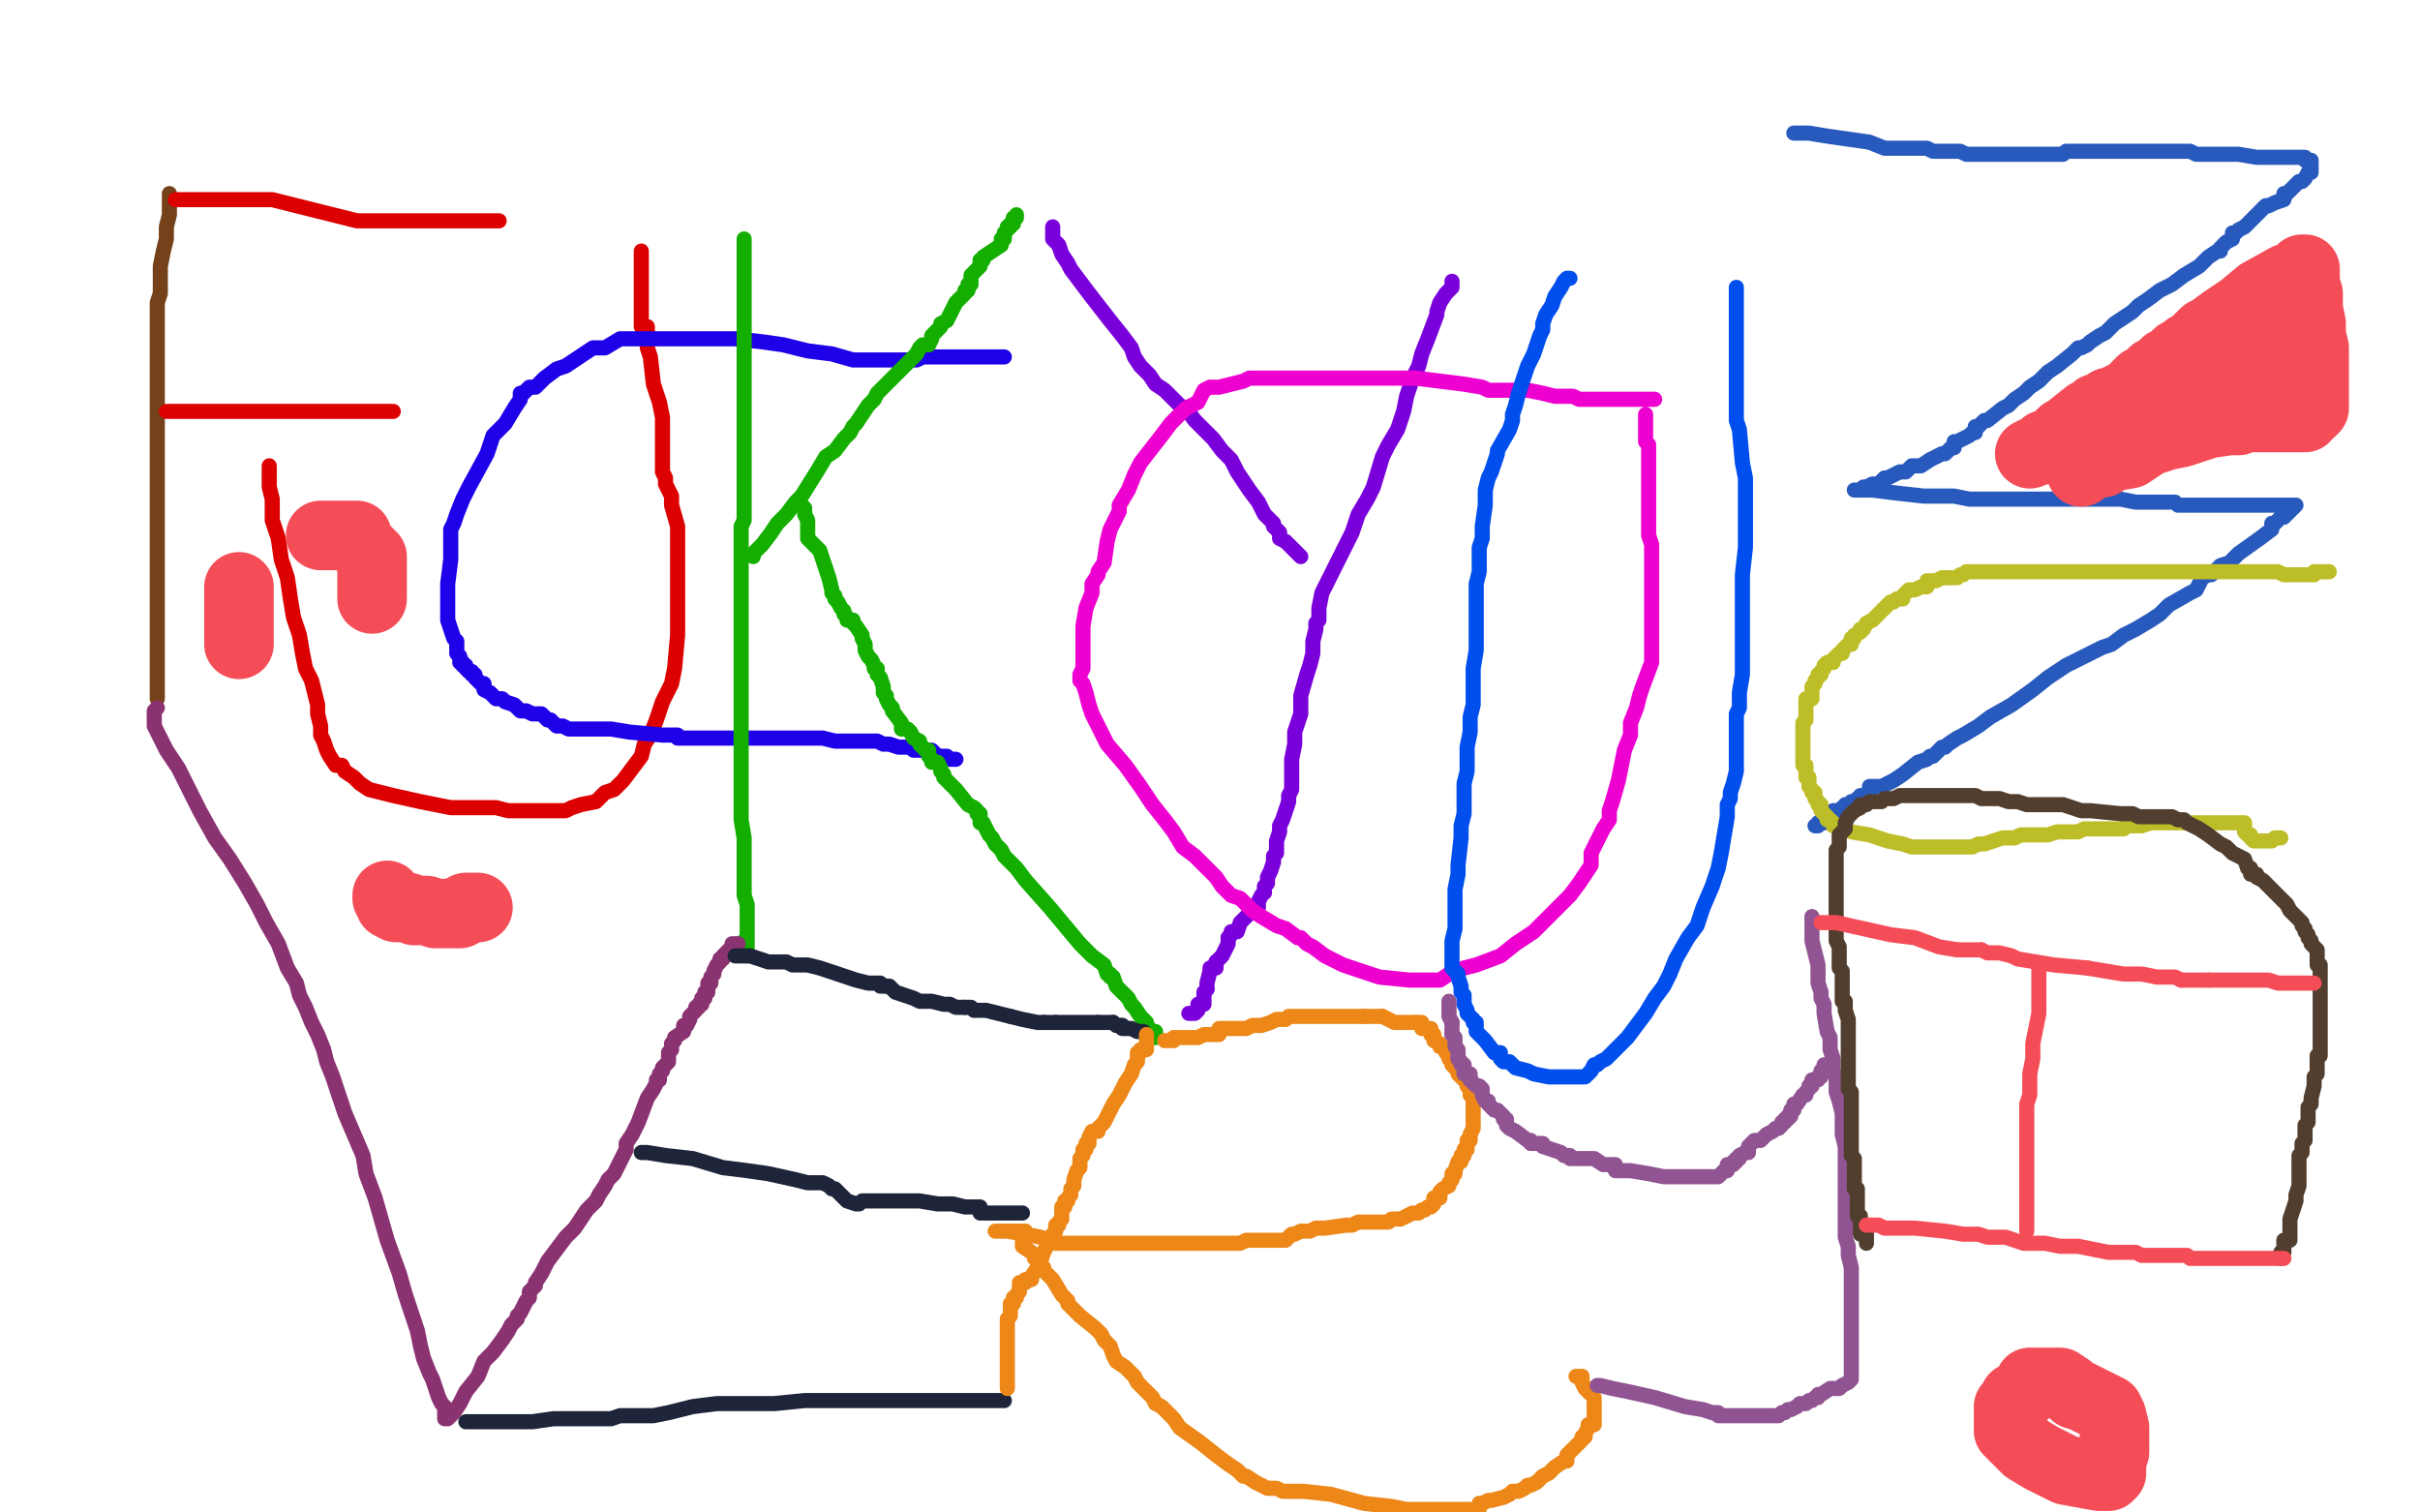<?xml version="1.0" standalone="no"?>
<!DOCTYPE svg PUBLIC "-//W3C//DTD SVG 1.1//EN"
"http://www.w3.org/Graphics/SVG/1.1/DTD/svg11.dtd">

<svg width="800" height="500" version="1.1" xmlns="http://www.w3.org/2000/svg" xmlns:xlink="http://www.w3.org/1999/xlink" style="stroke-antialiasing: false"><desc>This SVG has been created on https://colorillo.com/</desc><rect x='0' y='0' width='800' height='500' style='fill: rgb(255,255,255); stroke-width:0' /><polyline points="56,64 56,66 56,66 56,68 56,68 56,71 56,71 55,75 55,75 55,79 55,79 54,83 54,83 53,88 53,88 53,97 52,100 52,103 52,107 52,110 52,112 52,114 52,116 52,118 52,124 52,128 52,132 52,138 52,143 52,148 52,155 52,159 52,170 52,174 52,178 52,183 52,188 52,194 52,200 52,205 52,211 52,220 52,225 52,227 52,229 52,230 52,231" style="fill: none; stroke: #74411a; stroke-width: 5; stroke-linejoin: round; stroke-linecap: round; stroke-antialiasing: false; stroke-antialias: 0; opacity: 1.0"/>
<polyline points="58,66 59,66 59,66 61,66 61,66 65,66 65,66 68,66 68,66 70,66 70,66 71,66 71,66 72,66 72,66 73,66 82,66 90,66 98,68 106,70 114,72 118,73 122,73 123,73 125,73 126,73 127,73 128,73 130,73 131,73 133,73 134,73 136,73 138,73 141,73 146,73 151,73 154,73 156,73 158,73 159,73 160,73 161,73 162,73 163,73 165,73" style="fill: none; stroke: #dc0000; stroke-width: 5; stroke-linejoin: round; stroke-linecap: round; stroke-antialiasing: false; stroke-antialias: 0; opacity: 1.0"/>
<polyline points="55,136 57,136 57,136 61,136 61,136 64,136 64,136 66,136 66,136 68,136 68,136 74,136 74,136 79,136 79,136 86,136 90,136 95,136 99,136 102,136 104,136 106,136 108,136 109,136 110,136 111,136 112,136 118,136 126,136 128,136 130,136" style="fill: none; stroke: #dc0000; stroke-width: 5; stroke-linejoin: round; stroke-linecap: round; stroke-antialiasing: false; stroke-antialias: 0; opacity: 1.0"/>
<polyline points="89,154 89,155 89,155 89,157 89,157 89,161 89,161 90,165 90,165 90,172 90,172 92,178 92,178 93,185 93,185 95,191 96,198 97,204 99,210 100,216 101,221 103,225 105,233 105,236 106,240 106,243 107,245 108,248 109,250 111,253 113,253 114,255 117,257 119,259 122,261 126,262 130,263 139,265 144,266 149,267 155,267 161,267 164,267 168,268 173,268 182,268 187,268 189,267 192,266 197,265 200,262 203,261 204,260 206,258 212,250 213,246 215,243 217,238 219,232 222,226 223,221 224,210 224,205 224,198 224,193 224,186 224,181 224,177 224,174 222,167 222,164 220,160 220,158 219,156 219,154 219,152 219,150 219,147 219,146 219,145 219,144 219,142 219,138 218,133 216,127 215,118 214,115 214,113 214,112 214,111 214,110 214,109 214,108 212,108 212,106 212,105 212,104 212,103 212,101 212,94 212,92 212,91 212,90 212,89 212,88 212,87 212,86 212,85 212,84 212,83" style="fill: none; stroke: #dc0000; stroke-width: 5; stroke-linejoin: round; stroke-linecap: round; stroke-antialiasing: false; stroke-antialias: 0; opacity: 1.0"/>
<polyline points="332,118 331,118 331,118 329,118 329,118 324,118 324,118 320,118 320,118 317,118 317,118 311,118 311,118 310,118 310,118 309,118 307,118 305,118 303,119 301,119 299,119 294,119 293,119 291,119 289,119 282,119 275,117 267,116 259,114 252,113 243,112 237,112 235,112 233,112 230,112 228,112 226,112 225,112 220,112 217,112 214,112 211,112 208,112 207,112 205,112 200,115 196,115 193,117 190,119 187,121 184,122 180,125 177,128 175,128 173,130 172,130 172,132 170,135 167,140 163,144 161,150 155,161 153,165 151,170 150,173 149,175 149,177 149,180 149,183 149,185 148,193 148,195 148,196 148,198 148,199 148,200 148,201 148,202 148,203 148,204 148,205 150,211 151,212 151,213 151,214 151,215 151,216 152,217 152,218 152,219 153,219 153,220 154,220 154,221 155,222 156,222 156,223 157,223 157,224 159,226 160,226 160,228 162,229 163,230 164,231 166,231 167,232 170,233 172,235 174,235 176,236 178,236 179,236 181,238 182,238 184,240 186,240 188,241 190,241 192,241 194,241 196,241 198,241 202,241 208,242 219,243 221,243 223,243 224,243 224,244 225,244 227,244 229,244 233,244 234,244 236,244 240,244 242,244 243,244 246,244 247,244 249,244 250,244 252,244 258,244 260,244 264,244 266,244 272,244 276,245 281,245 283,245 290,245 292,246 294,246 297,247 299,247 300,247 301,247 302,248 304,248 305,248 306,248 307,248 308,248 310,250 311,250 313,250 314,251 316,251" style="fill: none; stroke: #1e00e9; stroke-width: 5; stroke-linejoin: round; stroke-linecap: round; stroke-antialiasing: false; stroke-antialias: 0; opacity: 1.0"/>
<polyline points="246,79 246,80 246,80 246,84 246,84 246,86 246,86 246,89 246,89 246,93 246,93 246,97 246,97 246,101 246,101 246,104 246,108 246,111 246,114 246,122 246,126 246,130 246,135 246,140 246,145 246,148 246,152 246,157 246,159 246,161 246,164 246,168 246,170 246,172 245,174 245,180 245,183 245,186 245,188 245,192 245,194 245,196 245,197 245,199 245,201 245,202 245,203 245,204 245,205 245,207 245,208 245,209 245,210 245,211 245,212 245,213 245,218 245,220 245,223 245,224 245,226 245,228 245,230 245,234 245,235 245,236 245,237 245,238 245,239 245,240 245,244 245,248 245,252 245,254 245,257 245,260 245,266 245,271 246,277 246,287 246,296 247,299 247,301 247,302 247,303 247,306 247,308 247,309 247,310 247,311 247,312 247,313 247,315 247,316 246,315 246,311" style="fill: none; stroke: #14ae00; stroke-width: 5; stroke-linejoin: round; stroke-linecap: round; stroke-antialiasing: false; stroke-antialias: 0; opacity: 1.0"/>
<polyline points="249,184 249,183 249,183 252,180 252,180 255,176 255,176 257,173 257,173 260,170 260,170 263,166 263,166 265,164 265,164 270,156 273,151 276,149 279,145 280,144 281,143 282,141 283,140 287,134 288,133 289,132 290,130 293,127 296,124 298,122 300,120 301,119 303,117 304,115 305,114 307,114 308,112 308,111 310,109 311,108 311,107 313,106 314,104 315,102 316,100 318,98 319,97 319,96 320,96 320,94 321,94 321,92 321,91 322,90 323,89 324,88 324,86 325,86 325,85 331,81 331,79 332,79 332,77 333,76 333,75 334,75 334,74 335,74 335,72 336,72 336,71" style="fill: none; stroke: #14ae00; stroke-width: 5; stroke-linejoin: round; stroke-linecap: round; stroke-antialiasing: false; stroke-antialias: 0; opacity: 1.0"/>
<polyline points="265,167 266,168 266,168 266,170 266,170 267,172 267,172 267,173 267,173 267,175 267,175 267,176 267,176 267,178 271,182 272,185 274,191 275,195 275,196 276,197 276,198 277,199 278,201 279,202 279,203 280,204 280,205 282,205 282,206 283,207 285,210 285,211 286,213 286,215 287,217 288,218 289,220 289,221 290,221 290,223 291,224 292,227 292,228 292,229 293,230 293,231 294,233 295,234 295,235 298,239 298,241 300,241 301,242 302,244 304,245 304,246 305,247 306,248 307,248 307,250 308,251 308,252 310,252 311,254 311,255 312,256 312,257 314,259 316,261 320,266 322,267 323,268 323,269 324,269 324,271 324,272 325,272 327,276 328,277 329,279 330,280 331,281 332,283 336,287 339,291 347,300 352,306 357,312 361,316 365,319 366,322 367,322 367,323 368,323 369,326 370,327 371,328 373,330 374,332 375,333 377,336 379,338 379,339 380,340 380,341 382,341 382,343" style="fill: none; stroke: #14ae00; stroke-width: 5; stroke-linejoin: round; stroke-linecap: round; stroke-antialiasing: false; stroke-antialias: 0; opacity: 1.0"/>
<polyline points="348,75 348,76 348,76 348,78 348,78 348,79 348,79 350,81 350,81 351,84 351,84 353,87 353,87 354,89 354,89 357,93 360,97 367,106 371,111 374,115 375,118 377,121 380,124 382,127 385,129 390,134 392,135 395,139 398,142 401,145 404,149 407,152 409,156 413,162 416,166 418,170 420,172 421,173 421,174 422,175 423,176 423,178 425,179 428,182 429,183 430,184" style="fill: none; stroke: #7a00db; stroke-width: 5; stroke-linejoin: round; stroke-linecap: round; stroke-antialiasing: false; stroke-antialias: 0; opacity: 1.0"/>
<polyline points="480,93 480,94 480,94 480,95 480,95 478,97 478,97 476,100 476,100 475,103 475,103 475,104 475,104 472,112 470,117 469,121 467,125 465,131 464,136 462,142 459,147 457,151 454,161 452,165 449,170 447,176 445,180 442,186 439,192 437,196 436,201 436,203 436,205 435,206 435,207 435,208 434,212 434,216 433,220 432,223 430,230 430,236 428,242 428,246 427,251 427,254 427,256 427,257 427,259 427,261 426,263 426,265 424,271 423,273 423,275 422,278 422,279 422,281 422,282 421,283 421,285 420,288 419,290 419,291 419,292 418,293 418,295" style="fill: none; stroke: #7a00db; stroke-width: 5; stroke-linejoin: round; stroke-linecap: round; stroke-antialiasing: false; stroke-antialias: 0; opacity: 1.0"/>
<polyline points="414,301 412,303 411,304 410,305 409,308 407,308 407,309 406,310" style="fill: none; stroke: #7a00db; stroke-width: 5; stroke-linejoin: round; stroke-linecap: round; stroke-antialiasing: false; stroke-antialias: 0; opacity: 1.0"/>
<polyline points="418,295 417,296 416,298 416,299 416,300 414,300 414,301" style="fill: none; stroke: #7a00db; stroke-width: 5; stroke-linejoin: round; stroke-linecap: round; stroke-antialiasing: false; stroke-antialias: 0; opacity: 1.0"/>
<polyline points="402,318 402,320 400,320 400,321 399,325 399,326 399,327" style="fill: none; stroke: #7a00db; stroke-width: 5; stroke-linejoin: round; stroke-linecap: round; stroke-antialiasing: false; stroke-antialias: 0; opacity: 1.0"/>
<polyline points="406,310 406,311 406,312 405,314 404,316 402,318" style="fill: none; stroke: #7a00db; stroke-width: 5; stroke-linejoin: round; stroke-linecap: round; stroke-antialiasing: false; stroke-antialias: 0; opacity: 1.0"/>
<polyline points="399,327 398,328 398,329 398,330 398,331 398,332 396,332 396,333 396,334 395,335 394,335 393,335" style="fill: none; stroke: #7a00db; stroke-width: 5; stroke-linejoin: round; stroke-linecap: round; stroke-antialiasing: false; stroke-antialias: 0; opacity: 1.0"/>
<polyline points="547,132 546,132 546,132 545,132 545,132 541,132 541,132 539,132 539,132 538,132 538,132 536,132 535,132 534,132 533,132 529,132 528,132 527,132 526,132 525,132 523,132 522,132 520,131 514,131 510,130 505,129 501,129 499,129 497,129 496,129 495,129 493,129 492,129 490,128 484,127 476,126 468,125 459,125 451,125 437,125 430,125 426,125 421,125 419,125 416,125 413,125 411,126 407,127 403,128 401,128 400,128 398,129 396,133 392,135 387,140 384,144 377,153 375,157 373,162 370,167 370,169 368,173 367,175 366,179 365,186 363,189 363,190 361,193 361,196 359,201 358,207 358,213 358,221 357,223 357,224 357,225 358,226 359,229 360,233 361,236 366,246 372,253 377,260 381,266 385,271 388,275 391,280 395,283 402,290 404,293 407,296 410,297 414,301 417,303 422,306 425,307 429,310 430,310 431,311 432,312 434,313 438,316 444,319 450,321 456,323 466,324 469,324 471,324 472,324 476,324 479,322 484,320 488,319 496,316 501,312 507,308 511,304 515,300 519,296 522,292 524,289 526,286 526,282 527,280 529,276 530,274 532,271 532,268 533,265 535,258 536,253 537,248 539,243 539,239 541,234 542,230 543,227 546,219 546,215 546,212 546,210 546,207 546,204 546,203 546,201 546,198 546,196 546,195 546,194 546,192 546,191 546,190 546,188 546,187 546,186 546,184 546,183 546,182 546,180 545,177 545,174 545,171 545,164 545,161 545,160 545,158 545,157 545,156 545,155 545,154 545,153 545,152 545,151 545,150 545,149 545,148 545,147 544,146 544,145 544,144 544,143 544,142 544,141 544,140 544,139 544,138 544,137" style="fill: none; stroke: #ed00d0; stroke-width: 5; stroke-linejoin: round; stroke-linecap: round; stroke-antialiasing: false; stroke-antialias: 0; opacity: 1.0"/>
<polyline points="519,92 518,92 518,92 517,93 517,93 516,95 516,95 514,98 514,98 513,101 513,101 511,104 511,104 510,107 510,107 510,109 509,111 507,117 505,121 504,124 503,127 502,130 501,134 500,137 500,139 499,142 495,149 495,150 494,153 493,156 492,158 491,162 491,165 491,167 490,174 490,178 489,181 489,185 489,189 488,193 488,196 488,199 488,206 488,211 488,215 487,221 487,227 487,233 486,237 486,242 485,247 485,255 484,259 484,263 484,267 484,269 483,273 483,275 483,277 482,286 482,289 481,294 481,299 481,304 481,307 480,311 480,312 480,315 480,316 480,318 480,319 480,320 482,322 482,323 483,326 483,327 483,328 484,329 484,330 484,332 485,334 485,335 487,337 487,338 488,338 488,340 488,341 490,343 491,344 494,348 496,348 496,350 497,351 499,351 500,352 501,353 505,354 507,355 512,356 516,356 519,356 520,356 523,356 524,356 525,355 526,354 527,352 528,352 529,351 531,350 535,346 536,345 538,343 541,339 544,335 547,330 550,326 552,322 554,317 558,310 561,306 563,300 566,293 568,287 569,282 570,276 571,270 571,268 571,266 572,264 572,262 573,259 574,255 574,253 574,247 574,244 574,242 574,238 574,236 575,234 575,232 575,230 575,229 576,223 576,220 576,216 576,214 576,213 576,212 576,209 576,206 576,205 576,204 576,202 576,201 576,199 576,196 576,193 576,190 577,181 577,176 577,173 577,169 577,165 577,158 576,153 575,142 574,139 574,135 574,133 574,130 574,127 574,126 574,125 574,123 574,120 574,119 574,117 574,116 574,115 574,113 574,110 574,109 574,107 574,105 574,103 574,102 574,101 574,100 574,99 574,98 574,97 574,96 574,95" style="fill: none; stroke: #004eed; stroke-width: 5; stroke-linejoin: round; stroke-linecap: round; stroke-antialiasing: false; stroke-antialias: 0; opacity: 1.0"/>
<polyline points="52,234 51,235 51,235 51,237 51,237 51,240 51,240 53,244 53,244 55,248 55,248 59,254 59,254 62,260 62,260 66,268 71,277 76,284 81,292 85,299 88,305 92,312 95,320 98,325 99,329 101,333 103,338 105,342 107,347 108,351 110,356 114,368 117,375 120,382 121,388 124,396 126,403 128,410 132,421 134,428 136,434 138,440 139,445 140,449 142,454 143,456 144,459 145,462 146,464 147,465 147,466 147,468 147,469 148,469 150,467 152,464 154,460 158,455 160,450 163,447 166,443 168,440 169,438 171,436 171,435 172,434 173,432 174,430 175,429 175,427 177,425 177,424 179,421 181,417 187,409 190,406 192,403 194,400 197,397 198,395 200,392 201,390 203,388 205,384 206,382 207,380 207,378 209,375 210,373 211,371 214,363 216,360 217,358 217,357 218,357 218,356 218,355 219,354 219,353 221,351 221,349 221,348 222,347 222,345 223,344 223,343 226,341 226,339 227,339 228,337 228,336 229,335 230,334 230,333 231,333 231,332 232,332 232,330 233,330 233,328 234,328 234,327 234,325 235,325 235,323 236,322 236,321 237,319 238,318 238,317 239,317 239,316 240,315 241,314 242,313 242,312 244,312" style="fill: none; stroke: #8b3271; stroke-width: 5; stroke-linejoin: round; stroke-linecap: round; stroke-antialiasing: false; stroke-antialias: 0; opacity: 1.0"/>
<polyline points="243,316 244,316 244,316 248,316 248,316 254,318 254,318 258,318 258,318 260,318 260,318 262,319 262,319 264,319 265,319 267,319 271,320 277,322 283,324 287,325 289,325 290,325 291,325 291,326 293,326" style="fill: none; stroke: #1e2439; stroke-width: 5; stroke-linejoin: round; stroke-linecap: round; stroke-antialiasing: false; stroke-antialias: 0; opacity: 1.0"/>
<polyline points="293,326 294,326 296,328 299,329 302,330 304,331 308,331 312,332 314,332 316,333 317,333 318,333 319,333" style="fill: none; stroke: #1e2439; stroke-width: 5; stroke-linejoin: round; stroke-linecap: round; stroke-antialiasing: false; stroke-antialias: 0; opacity: 1.0"/>
<polyline points="334,336 338,337 343,338 344,338 345,338" style="fill: none; stroke: #1e2439; stroke-width: 5; stroke-linejoin: round; stroke-linecap: round; stroke-antialiasing: false; stroke-antialias: 0; opacity: 1.0"/>
<polyline points="319,333 320,333 321,333 322,334 326,334 330,335 334,336" style="fill: none; stroke: #1e2439; stroke-width: 5; stroke-linejoin: round; stroke-linecap: round; stroke-antialiasing: false; stroke-antialias: 0; opacity: 1.0"/>
<polyline points="349,338 350,338 352,338 354,338 359,338 361,338 363,338" style="fill: none; stroke: #1e2439; stroke-width: 5; stroke-linejoin: round; stroke-linecap: round; stroke-antialiasing: false; stroke-antialias: 0; opacity: 1.0"/>
<polyline points="368,338 369,339 370,339 371,339" style="fill: none; stroke: #1e2439; stroke-width: 5; stroke-linejoin: round; stroke-linecap: round; stroke-antialiasing: false; stroke-antialias: 0; opacity: 1.0"/>
<polyline points="345,338 346,338 347,338 348,338 349,338" style="fill: none; stroke: #1e2439; stroke-width: 5; stroke-linejoin: round; stroke-linecap: round; stroke-antialiasing: false; stroke-antialias: 0; opacity: 1.0"/>
<polyline points="363,338 364,338 365,338 366,338 367,338 368,338" style="fill: none; stroke: #1e2439; stroke-width: 5; stroke-linejoin: round; stroke-linecap: round; stroke-antialiasing: false; stroke-antialias: 0; opacity: 1.0"/>
<circle cx="378.5" cy="341.5" r="2" style="fill: #1e2439; stroke-antialiasing: false; stroke-antialias: 0; opacity: 1.0"/>
<polyline points="371,339 371,340 373,340 374,340 376,341 378,341" style="fill: none; stroke: #1e2439; stroke-width: 5; stroke-linejoin: round; stroke-linecap: round; stroke-antialiasing: false; stroke-antialias: 0; opacity: 1.0"/>
<polyline points="212,381 214,381 214,381 220,382 220,382 229,383 229,383 239,386 239,386 247,387 247,387 254,388 254,388 263,390 263,390 267,391 268,391 272,391 274,392 275,393 276,393 280,397 283,398 284,398 285,397 287,397 289,397 291,397 295,397 304,397 310,398 315,398 319,399 321,399 323,399 324,399 324,401 325,401 326,401 327,401 328,401 329,401 330,401 332,401 333,401 334,401 335,401 336,401 337,401 338,401" style="fill: none; stroke: #1e2439; stroke-width: 5; stroke-linejoin: round; stroke-linecap: round; stroke-antialiasing: false; stroke-antialias: 0; opacity: 1.0"/>
<polyline points="154,470 155,470 155,470 157,470 157,470 158,470 158,470 164,470 164,470 169,470 169,470 176,470 176,470 183,469 183,469 188,469 193,469 196,469 202,469 205,468 208,468 212,468 216,468 221,467 225,466 229,465 237,464 242,464 245,464 246,464 248,464 250,464 253,464 256,464 266,463 270,463 273,463 276,463 278,463 280,463 282,463 284,463 289,463 291,463 294,463 297,463 299,463 301,463 303,463 304,463 307,463 308,463 309,463 312,463 314,463 315,463 316,463 318,463 322,463 324,463 326,463 327,463 329,463 331,463 332,463" style="fill: none; stroke: #1e2439; stroke-width: 5; stroke-linejoin: round; stroke-linecap: round; stroke-antialiasing: false; stroke-antialias: 0; opacity: 1.0"/>
<polyline points="379,342 379,343 379,343 379,344 379,344 379,345 379,345 379,346 379,346 379,347 379,347 377,347 377,347 377,348 376,348 376,350 376,351 375,352 374,355 372,358 370,362 368,365 366,369 365,371 363,373 363,374 361,374 360,376 360,377 360,378 359,378 359,379 359,380 358,380 358,382 357,383 357,385 357,386 356,387 355,390 355,392 354,393 354,394 354,395 353,396 353,397 352,397 352,399 351,399 351,403 350,404 350,405 349,405 349,406 349,407 348,408 348,409 348,410 346,412 345,414 344,417 343,419 341,422 341,423 339,423 339,424 337,424 337,426 337,427 336,428 336,429 335,429 335,430 335,431 334,431 334,433 334,434 334,435 333,436 333,437 333,438 333,439 333,440 333,441 333,442 333,443 333,444 333,447 333,448 333,449 333,450 333,451 333,452 333,453 333,454 333,455 333,456 333,457 333,458 333,459" style="fill: none; stroke: #ec8718; stroke-width: 5; stroke-linejoin: round; stroke-linecap: round; stroke-antialiasing: false; stroke-antialias: 0; opacity: 1.0"/>
<polyline points="385,344 387,344 387,344 388,344 388,344 388,343 388,343 390,343 390,343 391,343 392,343 393,343 396,343 398,342 400,342 401,342 403,342 403,340 405,340 406,340 407,340 408,340 410,340 412,340 414,339 417,339 420,338 422,337 425,337 426,336 427,336 430,336 434,336 438,336 444,336 449,336 451,336" style="fill: none; stroke: #ec8718; stroke-width: 5; stroke-linejoin: round; stroke-linecap: round; stroke-antialiasing: false; stroke-antialias: 0; opacity: 1.0"/>
<polyline points="457,336 461,338 465,338 467,338 468,338" style="fill: none; stroke: #ec8718; stroke-width: 5; stroke-linejoin: round; stroke-linecap: round; stroke-antialiasing: false; stroke-antialias: 0; opacity: 1.0"/>
<polyline points="451,336 452,336 453,336 454,336 455,336 457,336" style="fill: none; stroke: #ec8718; stroke-width: 5; stroke-linejoin: round; stroke-linecap: round; stroke-antialiasing: false; stroke-antialias: 0; opacity: 1.0"/>
<polyline points="468,338 469,338 470,338 470,340 472,340 473,340 473,342 474,342 474,343 474,344 476,345 476,346 477,346 478,348 479,349 479,350 480,351 480,352 481,353 482,353 482,355 483,356 484,357 485,358 485,359 486,359 486,360 486,361 486,362 487,363 487,364 487,365 487,366 487,367 487,369 487,370 487,371 487,372 487,373 486,375 486,376 486,377 485,377 485,379 485,380 484,380 484,382 483,382 483,384 482,384 481,387 481,388 480,388 480,390 479,391 479,392 477,393 476,394 476,396 475,396 474,396 474,398 473,399 472,399 471,400 470,400 469,401 468,401 467,401 463,403 462,403 460,403 459,404 458,404 457,404 456,404 455,404 453,404 452,404 451,404 449,404 447,405 445,405 438,406 435,406 433,407 431,407 430,407 428,408 427,408 425,410 424,410 422,410 421,410 420,410 419,410 418,410 417,410 415,410 414,410 412,410 410,411 408,411 406,411 404,411 402,411 399,411 398,411 397,411 396,411 395,411 394,411 392,411 389,411 388,411 387,411 386,411 385,411 384,411 382,411 381,411 380,411 378,411 377,411 376,411 374,411 372,411 371,411 369,411 368,411 367,411 363,411 361,411 360,411 359,411 358,411 357,411 356,411 355,411 354,411 353,411 352,411 351,411 350,411 349,411 349,410 347,410 344,409 339,408 333,407 330,407 329,407 330,407 334,407 336,407 337,407 338,407 339,407 339,408 339,409 339,410 338,410 338,412 341,414 342,415 342,416 343,417 345,419 345,420 347,422 348,423 351,428 352,429 353,430 353,431 354,432 355,433 357,435 362,439 364,441 365,443 367,445 368,448 369,450 372,452 375,455 376,457 378,459 380,461 381,462 382,464 384,465 386,467 388,469 390,472 397,477 402,481 406,484 409,486 410,487 411,488 412,488 415,490 419,492 420,492 422,492 424,493 425,493 431,493 440,494 451,497 460,498 465,499 481,499 486,499 489,499 489,498 489,497 490,497 492,496 493,496 497,495 499,494 500,493 502,493 504,492 505,491 506,491 508,490 509,489 510,488 512,487 514,485 517,483 518,483 518,481 522,477 523,476 523,475 524,475 524,474 525,472 525,471 527,471 527,470 527,469 527,468 527,467 527,466 527,465 527,464 527,463 527,462 526,461 524,459 523,457 523,456 523,455 521,455" style="fill: none; stroke: #ec8718; stroke-width: 5; stroke-linejoin: round; stroke-linecap: round; stroke-antialiasing: false; stroke-antialias: 0; opacity: 1.0"/>
<polyline points="599,303 599,304 599,304 599,305 599,305 599,306 599,306 599,308 599,308 599,311 599,311 600,315 600,315 601,319 601,319 601,321 601,325 602,328 602,330 603,332 603,335 604,341 605,343 605,345 605,347 606,350 606,354 607,356 607,361 608,364 609,368 609,371 609,375 610,379 610,383 610,386 610,389 610,396 610,400 610,404 610,409 611,412 611,415 612,419 612,424 612,434 612,437 612,442 612,445 612,447 612,449 612,450 612,451 612,452 612,453 612,454 612,455 612,456 611,457 609,458 608,459 607,459 605,459 602,461 601,461 601,462 600,462 599,463 598,463 597,464 596,464 595,464 594,465 592,466 591,466 590,467 589,467 588,468 587,468 585,468 584,468 583,468 582,468 581,468 580,468 579,468 578,468 577,468 576,468 574,468 572,468 570,468 569,468 568,468 568,467 566,467 563,466 557,465 547,462 538,460 533,459 529,458 528,458" style="fill: none; stroke: #915492; stroke-width: 5; stroke-linejoin: round; stroke-linecap: round; stroke-antialiasing: false; stroke-antialias: 0; opacity: 1.0"/>
<polyline points="479,331 479,332 479,332 479,333 479,333 479,334 479,334 479,335 479,335 479,336 479,336 480,338 480,338" style="fill: none; stroke: #915492; stroke-width: 5; stroke-linejoin: round; stroke-linecap: round; stroke-antialiasing: false; stroke-antialias: 0; opacity: 1.0"/>
<polyline points="480,342 481,343 481,345 481,346 482,347 482,348 482,350" style="fill: none; stroke: #915492; stroke-width: 5; stroke-linejoin: round; stroke-linecap: round; stroke-antialiasing: false; stroke-antialias: 0; opacity: 1.0"/>
<polyline points="480,338 480,340 480,341 480,342" style="fill: none; stroke: #915492; stroke-width: 5; stroke-linejoin: round; stroke-linecap: round; stroke-antialiasing: false; stroke-antialias: 0; opacity: 1.0"/>
<polyline points="484,355 486,355 486,356 486,357" style="fill: none; stroke: #915492; stroke-width: 5; stroke-linejoin: round; stroke-linecap: round; stroke-antialiasing: false; stroke-antialias: 0; opacity: 1.0"/>
<polyline points="482,350 483,351 483,352 484,352 484,354 484,355" style="fill: none; stroke: #915492; stroke-width: 5; stroke-linejoin: round; stroke-linecap: round; stroke-antialiasing: false; stroke-antialias: 0; opacity: 1.0"/>
<polyline points="486,357 487,358 488,359 489,359 490,360 490,362 491,364 492,364 492,365 494,367 495,367 496,368 497,369 497,370 498,370 498,372 499,373 501,374 505,377 506,377 506,378 510,378 510,379 513,380 516,381 517,382 518,382 519,382 519,383 521,383 522,383 523,383 524,383 526,383 527,383 530,385 532,385 533,385 534,385 534,387 536,387 537,387 539,387 545,388 550,389 554,389 556,389 557,389 558,389 559,389 563,389 564,389 566,389 568,389 570,387 571,387 571,385 572,385 573,385 573,384 574,384 574,383 575,383 575,382 577,381 578,381 578,379 580,377 582,377 583,376 584,375 586,374 587,373 588,373 589,372 589,371 590,371 590,370 591,370 591,369 592,369 592,367 593,367 593,365 594,365 596,362 597,362 597,361 598,360 598,359 599,359 599,357 601,357 601,356 602,356 602,354 603,354 603,352" style="fill: none; stroke: #915492; stroke-width: 5; stroke-linejoin: round; stroke-linecap: round; stroke-antialiasing: false; stroke-antialias: 0; opacity: 1.0"/>
<polyline points="593,44 594,44 594,44 598,44 598,44 604,45 604,45 611,46 611,46 618,47 618,47 623,49 623,49 627,49 627,49 628,49 629,49 632,49 633,49 635,49 637,49 639,50 642,50 646,50 648,50 650,51 654,51 656,51 658,51 660,51 663,51 665,51 666,51 667,51 669,51 671,51 672,51 673,51 674,51 675,51 676,51 677,51 679,51 682,51 683,50 684,50 685,50 686,50 687,50 688,50 689,50 691,50 694,50 698,50 700,50 702,50 703,50 704,50 705,50 706,50 709,50 711,50 713,50 715,50 716,50 720,50 722,50 724,50 726,51 731,51 735,51 740,51 746,52 754,52 755,52 756,52 757,52 758,52 759,52 760,52 761,52 762,52 762,53 764,53 764,54 764,55 764,57 763,57 762,59 761,60 760,60 758,62 756,64 755,64 755,66 752,67 750,68 749,68 743,74 742,75 740,76 739,77 738,77 738,79 736,80 734,82 734,83 733,83 730,85 727,88 722,91 718,94 714,96 710,99 707,101 705,103 699,107 696,110 694,111 691,113 690,114 688,115 687,115 685,117 680,121 677,123 674,126 671,128 669,130 666,132 664,134 662,135 657,139 656,139 654,141 653,141 653,143 652,143 651,144 647,146 646,146 646,148 645,148 643,150 642,150 640,151 638,152 635,154 634,154 633,154 632,154 631,155 630,156 628,156 624,158 623,158 622,159 621,160 619,160 617,161 616,161 616,162 614,162 613,162 614,162 619,162 627,163 636,164 646,164 651,165 654,165 655,165 659,165 660,165 661,165 662,165 664,165 667,165 669,165 673,165 682,165 687,165 690,165 692,165 695,165 697,165 699,165 701,165 706,166 707,166 708,166 709,166 710,166 711,166 713,166 715,166 717,166 719,166 720,167 721,167 723,167 724,167 726,167 727,167 728,167 730,167 732,167 734,167 736,167 741,167 742,167 743,167 744,167 745,167 746,167 750,167 752,167 753,167 754,167 755,167 756,167 757,167 758,167 759,167 758,168 757,169 755,171 754,171 752,173 751,173 751,175 747,178 740,183 737,186 734,187 732,189 731,190 730,190 728,191 726,195 724,196 717,200 714,203 711,205 706,208 702,210 698,213 695,214 691,216 683,220 677,224 672,228 665,233 658,237 654,240 649,243 647,244 644,246 643,247 642,247 640,249 639,250 638,250 637,251 634,252 629,256 626,258 622,260 620,260 619,260 618,260 618,262" style="fill: none; stroke: #2859bd; stroke-width: 5; stroke-linejoin: round; stroke-linecap: round; stroke-antialiasing: false; stroke-antialias: 0; opacity: 1.0"/>
<polyline points="613,265 612,265 611,266 610,266 610,267" style="fill: none; stroke: #2859bd; stroke-width: 5; stroke-linejoin: round; stroke-linecap: round; stroke-antialiasing: false; stroke-antialias: 0; opacity: 1.0"/>
<polyline points="618,262 616,263 615,263 615,264 614,264 613,265" style="fill: none; stroke: #2859bd; stroke-width: 5; stroke-linejoin: round; stroke-linecap: round; stroke-antialiasing: false; stroke-antialias: 0; opacity: 1.0"/>
<polyline points="610,267 609,267 608,268 607,268 606,268 606,269 605,269 605,270 603,270 603,272 602,272 601,272 601,273 600,273" style="fill: none; stroke: #2859bd; stroke-width: 5; stroke-linejoin: round; stroke-linecap: round; stroke-antialiasing: false; stroke-antialias: 0; opacity: 1.0"/>
<polyline points="770,189 769,189 769,189 768,189 768,189 766,189 766,189 765,189 765,189 765,190 764,190 763,190 762,190 761,190 760,190 759,190 757,190 755,190 753,189 751,189 749,189 747,189 745,189 744,189 743,189 742,189 741,189 740,189 739,189 738,189 737,189 733,189 732,189 731,189 730,189 729,189 728,189 727,189 726,189 722,189 720,189 716,189 711,189 708,189 706,189 704,189 702,189 701,189 698,189 696,189 695,189 694,189 693,189 692,189 690,189 689,189 685,189 684,189 682,189 680,189 679,189 678,189 676,189 675,189 674,189 673,189 672,189 671,189 669,189 668,189 667,189 665,189 664,189 663,189 661,189 660,189 657,189 655,189 653,189 652,189 651,189 650,189 649,190 648,190 647,191 646,191 644,191 642,191 640,192 637,192 637,194 635,194 633,195 632,195 631,195 630,196 629,197 629,198 627,198 626,199 625,199 621,203 619,205 617,206 616,208 615,208 615,209 613,210 613,211 612,211 612,213 611,213 610,214 609,215 609,216 608,216 607,217 606,218 606,219 604,219 603,220 603,221 602,222 602,223 601,223 601,224 600,225 600,226 599,227 599,228 599,229 599,230 599,231 597,231 597,232 597,233 597,234 597,235 597,236 597,237 597,238 596,239 596,240 596,241 596,242 596,243 596,244 596,245 596,246 596,247 596,248 596,249 596,250 596,251 596,253 597,253 597,255 597,256 597,257 598,257 598,259 598,260 599,261 599,262 600,262 600,263 600,264 601,265 601,266 602,266 602,268 603,269 604,270 604,271 605,271 606,272 606,273 607,273 608,273 612,275 618,276 624,278 629,279 632,280 633,280 634,280 636,280 639,280 644,280 648,280 650,280 652,280 654,279 655,279 656,279 662,277 666,277 668,276 671,276 674,276 677,276 680,275 682,275 684,275 687,275 689,274 691,274 695,274 697,274 699,274 702,274 703,273 705,273 708,273 711,272 712,272 714,272 716,272 720,272 727,272 730,272 732,272 733,272 735,272 737,272 738,272 740,272 742,272 742,274 742,275 743,276 744,276 744,277 745,278 746,278 747,278 748,278 749,278 751,278 752,277 753,277 754,277" style="fill: none; stroke: #bdbd28; stroke-width: 5; stroke-linejoin: round; stroke-linecap: round; stroke-antialiasing: false; stroke-antialias: 0; opacity: 1.0"/>
<polyline points="754,416 754,415 754,415 754,414 754,414 755,414 755,414 755,413 755,413 755,412 755,412 755,411 755,411 755,410 755,410 757,410 757,408 757,407 757,406 757,405 757,404 757,403 758,400 759,397 759,395 760,392 760,391 760,389 760,388 760,387 760,385 760,383 760,382 761,381 761,380 761,379 761,378 762,377 762,376 762,372 763,371 763,370 763,369 763,368 763,366 764,365 764,363 765,359 765,357 765,356 766,355 766,354 766,353 766,352 766,351 766,350 766,349 767,349 767,348 767,347 767,346 767,343 767,342 767,341 767,340 767,339 767,338 767,336 767,335 767,334 767,333 767,332 767,331 767,329 767,328 767,327 767,326 767,324 767,323 767,322 767,321 767,319 766,319 766,317 766,316 766,315 766,314 764,312 764,311 763,310 763,309 762,308 762,307 761,306 761,305 760,304 759,303 757,301 756,299 753,296 751,294 748,291 746,290 746,289 744,289 744,287 743,287 742,284 740,283 738,282 736,280 734,279 730,276 727,274 723,272 722,271 720,271 718,270 717,270 715,270 714,270 712,270 711,270 709,270 707,270 705,269 701,269 691,268 688,268 685,267 682,266 680,266 679,266 678,266 677,266 673,266 672,266 670,266 667,265 664,265 661,264 659,264 655,264 653,263 647,263 646,263 644,263 643,263 641,263 640,263 639,263 638,263 634,263 632,263 631,263 630,263 629,263 628,263 626,264 624,264 623,264 622,265 620,265 619,265 618,265 617,266 615,266 615,267 613,268 612,269 611,270 610,272 610,273 610,274 608,276 608,277 608,278 608,279 608,280 607,281 607,282 607,283 607,284 607,285 607,286 607,287 607,288 607,289 607,290 607,291 607,297 607,299 607,300 607,301 607,302 607,303 607,304 607,306 607,307 607,308 607,309 607,310 607,311 608,313 608,314 608,315 608,316 608,317 608,318 608,319 608,320 609,321 609,322 609,323 609,324 609,328 609,329 609,331 610,331 610,332 610,333 610,334 611,337 611,338 611,340 611,341 611,342 611,343 611,344 611,345 611,346 611,347 611,348 611,349 611,350 611,351 611,352 611,353 611,354 611,355 611,357 611,358 611,359 611,360 612,361 612,362 612,363 612,364 612,365 612,366 612,367 612,368 612,370 612,371 612,372 612,374 612,376 612,377 612,378 612,379 612,381 612,382 613,383 613,384 613,385 613,386 613,387 613,389 613,390 613,391 613,392 613,393 614,393 614,395 614,396 614,397 614,398 614,399 614,400 614,401 614,402 615,402 615,404 615,405 615,407 615,408 617,408 617,409 617,410 617,411" style="fill: none; stroke: #513e2f; stroke-width: 5; stroke-linejoin: round; stroke-linecap: round; stroke-antialiasing: false; stroke-antialias: 0; opacity: 1.0"/>
<polyline points="602,305 603,305 603,305 607,305 607,305 616,307 616,307 625,309 625,309 633,310 633,310 641,313 641,313 647,314 647,314" style="fill: none; stroke: #f54d58; stroke-width: 5; stroke-linejoin: round; stroke-linecap: round; stroke-antialiasing: false; stroke-antialias: 0; opacity: 1.0"/>
<polyline points="655,314 657,315 661,315 665,316 667,317 673,318 679,319 690,320" style="fill: none; stroke: #f54d58; stroke-width: 5; stroke-linejoin: round; stroke-linecap: round; stroke-antialiasing: false; stroke-antialias: 0; opacity: 1.0"/>
<polyline points="647,314 649,314 650,314 651,314 652,314 655,314" style="fill: none; stroke: #f54d58; stroke-width: 5; stroke-linejoin: round; stroke-linecap: round; stroke-antialiasing: false; stroke-antialias: 0; opacity: 1.0"/>
<polyline points="721,324 724,324 725,324 727,324 728,324 729,324 730,324" style="fill: none; stroke: #f54d58; stroke-width: 5; stroke-linejoin: round; stroke-linecap: round; stroke-antialiasing: false; stroke-antialias: 0; opacity: 1.0"/>
<polyline points="690,320 696,321 702,322 708,322 713,323 717,323 719,323 721,324" style="fill: none; stroke: #f54d58; stroke-width: 5; stroke-linejoin: round; stroke-linecap: round; stroke-antialiasing: false; stroke-antialias: 0; opacity: 1.0"/>
<polyline points="730,324 731,324 732,324 733,324 734,324 735,324 737,324 739,324 742,324 743,324 745,324 746,324 747,324 748,324 750,324 753,325 756,325 757,325 758,325 759,325 760,325 761,325 762,325 763,325 765,325" style="fill: none; stroke: #f54d58; stroke-width: 5; stroke-linejoin: round; stroke-linecap: round; stroke-antialiasing: false; stroke-antialias: 0; opacity: 1.0"/>
<polyline points="617,405 618,405 618,405 619,405 619,405 621,405 621,405 623,406 623,406 626,406 626,406 629,406 629,406 633,406 643,407 649,408 654,408 657,409 659,409 661,409 662,409 663,409 669,411 671,411 673,411 676,411 681,412 687,412 692,413 697,414 703,414 704,414 705,414 706,414 708,415 709,415 711,415 712,415 714,415 715,415 716,415 717,415 718,415 719,415 721,415 722,415 723,415 724,416 725,416 726,416 727,416 729,416 730,416 731,416 732,416 733,416 734,416 735,416 736,416 740,416 743,416 744,416 745,416 746,416 748,416 752,416 754,416 755,416" style="fill: none; stroke: #f54d58; stroke-width: 5; stroke-linejoin: round; stroke-linecap: round; stroke-antialiasing: false; stroke-antialias: 0; opacity: 1.0"/>
<polyline points="674,320 674,321 674,321 674,322 674,322 674,324 674,324 674,325 674,325 674,327 674,327 674,329 674,329 674,331 674,335 672,345 672,350 671,355 671,359 671,362 670,365 670,366 670,368 670,370 670,376 670,377 670,379 670,381 670,383 670,385 670,386 670,388 670,391 670,392 670,394 670,395 670,396 670,397 670,398 670,399 670,400 670,401 670,402 670,403 670,404 670,405 670,406 670,407" style="fill: none; stroke: #f54d58; stroke-width: 5; stroke-linejoin: round; stroke-linecap: round; stroke-antialiasing: false; stroke-antialias: 0; opacity: 1.0"/>
<polyline points="106,177 109,177 109,177 113,177 113,177 116,177 116,177 117,177 117,177 118,177 118,178 119,180 121,182 122,183 122,184 123,184 123,185 123,186 123,187 123,188 123,189 123,191 123,192 123,193 123,194 123,195 123,196 123,197 123,198" style="fill: none; stroke: #f54d58; stroke-width: 23; stroke-linejoin: round; stroke-linecap: round; stroke-antialiasing: false; stroke-antialias: 0; opacity: 1.0"/>
<polyline points="79,194 79,195 79,195 79,197 79,197 79,199 79,199 79,201 79,201 79,204 79,204 79,207 79,207 79,209 79,209 79,211 79,212 79,213" style="fill: none; stroke: #f54d58; stroke-width: 23; stroke-linejoin: round; stroke-linecap: round; stroke-antialiasing: false; stroke-antialias: 0; opacity: 1.0"/>
<polyline points="128,296 128,297 128,297 129,297 129,297 129,299 129,299 131,300 131,300 135,300 135,300 137,301 137,301 141,301 141,301 144,302 146,302 149,302 150,302 151,302 152,302 152,301 154,301 154,300 156,300 157,300 158,300" style="fill: none; stroke: #f54d58; stroke-width: 23; stroke-linejoin: round; stroke-linecap: round; stroke-antialiasing: false; stroke-antialias: 0; opacity: 1.0"/>
<polyline points="671,150 673,149 673,149 674,149 674,149 676,147 676,147 678,147 678,147 679,147 679,147 680,146 680,146 681,146 681,146 681,144 682,143 684,142 685,141 690,137 692,136 693,135 696,134 697,133 699,133 700,132 702,131 704,130 708,126 710,125 711,124 712,123 714,122 716,120 718,119 720,117 722,116 723,115 725,114 729,110 731,109 735,106 741,102 747,97 756,92 759,91 761,89 762,89 762,92 762,94 763,97 763,102 764,107 764,111 765,115 765,116 765,117 765,118 765,119 765,120 765,121 765,122 765,123 765,125 765,127 765,130 765,131 765,132 765,133 765,134 765,135 764,136 763,136 762,136 762,138 761,138 759,138 757,138 755,138 753,138 752,138 751,138 749,138 746,138 745,138 743,138 742,138 741,138 740,139 739,139 737,139 730,140 727,141 721,143 716,144 710,146 704,150 698,151 695,153 692,153 689,154 689,155 688,155 688,156" style="fill: none; stroke: #f54d58; stroke-width: 23; stroke-linejoin: round; stroke-linecap: round; stroke-antialiasing: false; stroke-antialias: 0; opacity: 1.0"/>
<polyline points="752,119 752,117 752,117 751,117 748,118 745,120 742,120 740,121 739,122 738,122 737,123 736,123 735,124 734,124 732,126 731,126 731,127 729,127 729,128" style="fill: none; stroke: #f54d58; stroke-width: 23; stroke-linejoin: round; stroke-linecap: round; stroke-antialiasing: false; stroke-antialias: 0; opacity: 1.0"/>
<polyline points="679,457 678,457 678,457 677,457 677,457 676,457 676,457 673,458 673,458 670,460 670,460 666,462 666,462 665,464 664,465 664,466 664,469 664,470 664,471 664,473 666,475 670,479 675,482 679,484 683,486 694,488 696,488 697,488 698,487 698,485 698,483 699,480 699,476 699,474 699,472 698,468 697,466 695,465 691,463 689,462 687,461 686,461 684,459 681,457 678,457 675,457 672,457 671,457" style="fill: none; stroke: #f54d58; stroke-width: 23; stroke-linejoin: round; stroke-linecap: round; stroke-antialiasing: false; stroke-antialias: 0; opacity: 1.0"/>
</svg>
